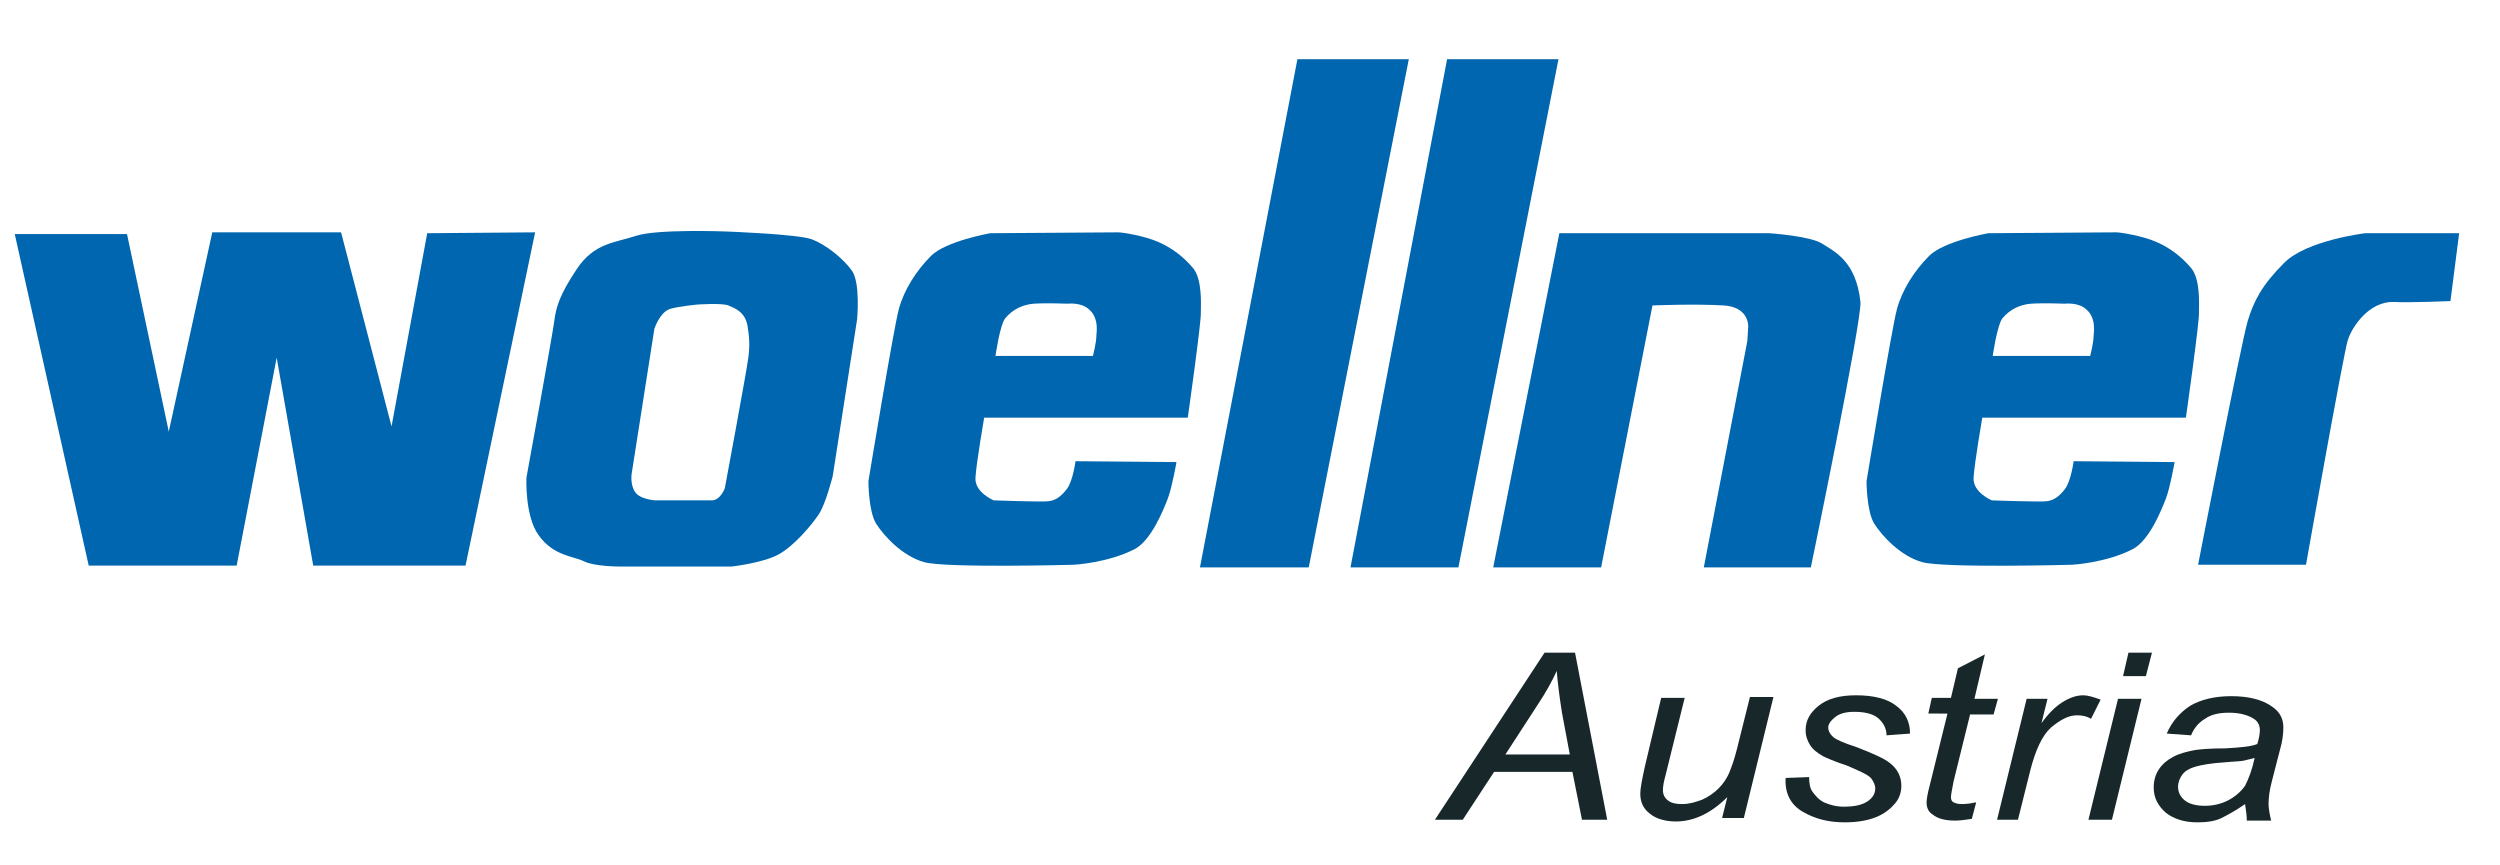 <?xml version="1.0" encoding="utf-8"?>
<svg xmlns="http://www.w3.org/2000/svg" xmlns:xlink="http://www.w3.org/1999/xlink" version="1.1" id="Ebene_1" x="0px" y="0px" viewBox="0 0 286.1 99.4" style="enable-background:new 0 0 286.1 99.4;" xml:space="preserve" width="237" height="82">
<style type="text/css">
	.st0{fill:#18272A;}
	.st1{fill:#0066AF;}
</style>
<g>
	<g>
		<defs>
			<rect id="SVGID_1_" y="5.8" width="282.1" height="96.7"/>
		</defs>
		<clipPath id="SVGID_2_">
			<use xlink:href="#SVGID_1_" style="overflow:visible;"/>
		</clipPath>
	</g>
	<g>
		<defs>
			<rect id="SVGID_3_" y="5.8" width="282.1" height="96.7"/>
		</defs>
		<clipPath id="SVGID_4_">
			<use xlink:href="#SVGID_3_" style="overflow:visible;"/>
		</clipPath>
	</g>
	<g>
		<defs>
			<rect id="SVGID_5_" y="5.8" width="282.1" height="96.7"/>
		</defs>
		<clipPath id="SVGID_6_">
			<use xlink:href="#SVGID_5_" style="overflow:visible;"/>
		</clipPath>
	</g>
	<g>
		<defs>
			<rect id="SVGID_7_" y="5.8" width="282.1" height="96.7"/>
		</defs>
		<clipPath id="SVGID_8_">
			<use xlink:href="#SVGID_7_" style="overflow:visible;"/>
		</clipPath>
	</g>
	<g>
		<defs>
			<rect id="SVGID_9_" y="5.8" width="282.1" height="96.7"/>
		</defs>
		<clipPath id="SVGID_10_">
			<use xlink:href="#SVGID_9_" style="overflow:visible;"/>
		</clipPath>
	</g>
	<g>
		<defs>
			<rect id="SVGID_11_" y="5.8" width="282.1" height="96.7"/>
		</defs>
		<clipPath id="SVGID_12_">
			<use xlink:href="#SVGID_11_" style="overflow:visible;"/>
		</clipPath>
	</g>
	<g>
		<defs>
			<rect id="SVGID_13_" y="5.8" width="282.1" height="96.7"/>
		</defs>
		<clipPath id="SVGID_14_">
			<use xlink:href="#SVGID_13_" style="overflow:visible;"/>
		</clipPath>
	</g>
	<g>
		<defs>
			<rect id="SVGID_15_" y="5.8" width="282.1" height="96.7"/>
		</defs>
		<clipPath id="SVGID_16_">
			<use xlink:href="#SVGID_15_" style="overflow:visible;"/>
		</clipPath>
	</g>
	<g>
		<path class="st0" d="M164.3,94.2L176.9,75h3.5l3.7,19.2h-2.9l-1.1-5.5h-9l-3.6,5.5H164.3z M172.4,86.7h7.4l-0.9-4.8    c-0.3-1.9-0.5-3.5-0.6-4.8c-0.5,1.1-1.2,2.4-2.2,3.9L172.4,86.7z"/>
		<path class="st0" d="M197.9,91.6c-1.9,1.9-3.9,2.8-5.9,2.8c-1.2,0-2.3-0.3-3-0.9c-0.8-0.6-1.1-1.4-1.1-2.3c0-0.6,0.2-1.6,0.5-3    l1.9-8h2.7l-2.2,8.9c-0.2,0.7-0.3,1.3-0.3,1.7c0,0.5,0.2,0.9,0.6,1.2c0.4,0.3,0.9,0.4,1.6,0.4c0.8,0,1.5-0.2,2.3-0.5    c0.7-0.3,1.4-0.8,1.9-1.3c0.5-0.5,1-1.2,1.3-2c0.2-0.5,0.5-1.3,0.8-2.5l1.5-6h2.7l-3.4,13.9h-2.5L197.9,91.6z"/>
		<path class="st0" d="M204.6,89.4l2.7-0.1c0,0.7,0.1,1.3,0.4,1.7s0.7,0.9,1.3,1.2c0.7,0.3,1.4,0.5,2.3,0.5c1.2,0,2.1-0.2,2.7-0.6    s0.9-0.9,0.9-1.5c0-0.4-0.2-0.8-0.5-1.2c-0.4-0.4-1.3-0.8-2.7-1.4c-1.5-0.5-2.4-0.9-2.8-1.1c-0.7-0.4-1.2-0.8-1.5-1.3    s-0.5-1-0.5-1.7c0-1.1,0.5-2,1.5-2.8c1-0.8,2.4-1.2,4.3-1.2c2,0,3.6,0.4,4.6,1.2c1.1,0.8,1.6,1.9,1.6,3.2l-2.7,0.2    c0-0.8-0.4-1.5-1-2s-1.6-0.7-2.7-0.7c-1,0-1.7,0.2-2.2,0.6c-0.5,0.4-0.8,0.8-0.8,1.2c0,0.4,0.2,0.8,0.7,1.2c0.3,0.2,1.1,0.6,2.4,1    c2.1,0.8,3.4,1.4,4,1.9c0.9,0.7,1.3,1.6,1.3,2.6c0,0.7-0.2,1.4-0.7,2s-1.2,1.2-2.2,1.6c-1,0.4-2.2,0.6-3.6,0.6    c-1.9,0-3.4-0.4-4.8-1.2C205.2,92.5,204.5,91.2,204.6,89.4z"/>
		<path class="st0" d="M226.5,92.2l-0.5,1.9c-0.7,0.1-1.3,0.2-1.9,0.2c-1.1,0-2-0.2-2.6-0.7c-0.5-0.3-0.7-0.8-0.7-1.4    c0-0.3,0.1-1,0.4-2.1l2-8.1H221l0.4-1.8h2.2l0.8-3.4l3.1-1.6l-1.2,5.1h2.7l-0.5,1.8h-2.7l-1.9,7.7c-0.2,1-0.3,1.6-0.3,1.8    c0,0.3,0.1,0.5,0.3,0.6s0.5,0.2,0.9,0.2C225.5,92.4,226,92.3,226.5,92.2z"/>
		<path class="st0" d="M228.9,94.2l3.4-13.9h2.4l-0.7,2.8c0.8-1.1,1.6-1.9,2.4-2.4c0.8-0.5,1.6-0.8,2.4-0.8c0.5,0,1.2,0.2,2,0.5    l-1.1,2.2c-0.5-0.3-1-0.4-1.6-0.4c-1,0-1.9,0.5-3,1.4c-1,0.9-1.8,2.6-2.4,5l-1.4,5.6H228.9z"/>
		<path class="st0" d="M239.4,94.2l3.4-13.9h2.7l-3.4,13.9H239.4z M243.4,77.6L244,75h2.7l-0.7,2.7H243.4z"/>
		<path class="st0" d="M257.4,92.4c-1,0.7-1.9,1.2-2.7,1.6s-1.8,0.5-2.8,0.5c-1.5,0-2.7-0.4-3.6-1.1c-0.9-0.8-1.4-1.7-1.4-2.9    c0-0.8,0.2-1.5,0.6-2.1s1-1.1,1.6-1.4c0.7-0.4,1.5-0.6,2.5-0.8c0.6-0.1,1.8-0.2,3.5-0.2c1.7-0.1,3-0.2,3.7-0.5    c0.2-0.6,0.3-1.2,0.3-1.6c0-0.5-0.2-1-0.7-1.3c-0.6-0.4-1.6-0.7-2.8-0.7c-1.2,0-2.1,0.2-2.8,0.7c-0.7,0.4-1.3,1.1-1.6,1.9    l-2.8-0.2c0.6-1.4,1.5-2.4,2.7-3.2c1.2-0.7,2.8-1.1,4.7-1.1c2,0,3.6,0.4,4.7,1.2c0.9,0.6,1.3,1.4,1.3,2.4c0,0.7-0.1,1.6-0.4,2.6    l-0.9,3.5c-0.3,1.1-0.4,2-0.4,2.7c0,0.4,0.1,1.1,0.3,1.9h-2.8C257.6,93.7,257.5,93.1,257.4,92.4z M258.5,87.1    c-0.4,0.1-0.8,0.2-1.2,0.3c-0.4,0.1-1.2,0.1-2.2,0.2c-1.6,0.1-2.7,0.3-3.4,0.5c-0.7,0.2-1.2,0.5-1.5,0.9c-0.3,0.4-0.5,0.9-0.5,1.4    c0,0.7,0.3,1.2,0.8,1.6s1.3,0.6,2.3,0.6c0.9,0,1.8-0.2,2.6-0.6c0.8-0.4,1.5-1,2-1.7C257.8,89.5,258.2,88.5,258.5,87.1z"/>
	</g>
</g>
<g>
	<polygon class="st1" points="1.1,26.9 14,26.9 18.8,49.6 23.8,26.7 38.6,26.7 44.4,49 48.5,26.8 60.9,26.7 52.9,65 35.4,65    31.2,41.1 26.6,65 9.6,65 1.1,26.9 1.1,26.9  "/>
	<polygon class="st1" points="148.5,6.8 161.3,6.8 149.8,65.2 137.3,65.2 148.5,6.8 148.5,6.8  "/>
	<polygon class="st1" points="165.7,6.8 178.5,6.8 167,65.2 154.6,65.2 165.7,6.8 165.7,6.8  "/>
	<path class="st1" d="M178.6,26.8h24.1c0,0,4.7,0.3,6.1,1.2c1.4,0.9,3.9,2,4.4,6.7c0.2,2-5.7,30.5-5.7,30.5h-12.3l5-26l0.1-1.6   c0,0,0.2-2.3-2.8-2.5c-3.3-0.2-8.2,0-8.2,0l-5.9,30.1H171L178.6,26.8L178.6,26.8L178.6,26.8z"/>
	<path class="st1" d="M282,26.8h-10.8c0,0-6.7,0.8-9.3,3.4c-2.6,2.6-3.5,4.4-4.2,6.7c-0.7,2.3-5.7,28-5.7,28h12.4   c0,0,4.3-24.2,4.8-25.8c0.5-1.6,2.5-4.5,5.3-4.4c1.9,0.1,6.5-0.1,6.5-0.1L282,26.8L282,26.8L282,26.8z"/>
	<path class="st1" d="M125,40.9c0,0,0.4-1.5,0.4-2.4c0.1-0.9,0.1-2.1-0.8-2.9c-0.9-0.9-2.5-0.7-2.5-0.7s-2.4-0.1-3.9,0   c-1.2,0.1-2.4,0.6-3.3,1.7c-0.6,0.8-1.1,4.3-1.1,4.3H125L125,40.9L125,40.9z M135.9,48h-23.4c0,0-0.9,5.2-1,6.9   c-0.1,1.7,2.1,2.6,2.1,2.6s5.5,0.2,6.3,0.1c0.8-0.1,1.4-0.5,2.1-1.4c0.7-0.9,1-3.2,1-3.2l11.6,0.1c0,0-0.5,2.9-1,4.2   c-0.5,1.3-1.9,4.8-3.8,5.8c-3.1,1.6-7,1.8-7,1.8s-14.7,0.4-17.2-0.3c-2.5-0.7-4.6-3-5.5-4.4c-0.9-1.4-0.9-4.9-0.9-4.9   s2.9-17.6,3.5-19.8c0.6-2.2,2-4.4,3.7-6.1c1.7-1.7,6.8-2.6,6.8-2.6s14.2-0.1,14.7-0.1c0.5,0,3,0.4,4.6,1.1c1.6,0.7,2.9,1.7,4,3   c1.1,1.3,0.9,4.3,0.9,5.1C137.5,36.7,135.9,48,135.9,48L135.9,48L135.9,48z"/>
	<path class="st1" d="M239.6,40.9c0,0,0.4-1.5,0.4-2.4c0.1-0.9,0.1-2.1-0.8-2.9c-0.9-0.9-2.5-0.7-2.5-0.7s-2.4-0.1-3.9,0   c-1.2,0.1-2.4,0.6-3.3,1.7c-0.6,0.8-1.1,4.3-1.1,4.3H239.6L239.6,40.9L239.6,40.9z M250.6,48h-23.4c0,0-0.9,5.2-1,6.9   c-0.1,1.7,2.1,2.6,2.1,2.6s5.5,0.2,6.3,0.1c0.8-0.1,1.4-0.5,2.1-1.4c0.7-0.9,1-3.2,1-3.2l11.6,0.1c0,0-0.5,2.9-1,4.2   c-0.5,1.3-1.9,4.8-3.8,5.8c-3.1,1.6-7,1.8-7,1.8s-14.7,0.4-17.2-0.3c-2.5-0.7-4.6-3-5.5-4.4c-0.9-1.4-0.9-4.9-0.9-4.9   s2.9-17.6,3.5-19.8c0.6-2.2,2-4.4,3.7-6.1c1.7-1.7,6.8-2.6,6.8-2.6s14.2-0.1,14.7-0.1s3,0.4,4.6,1.1c1.6,0.7,2.9,1.7,4,3   c1.1,1.3,0.9,4.3,0.9,5.1C252.2,36.7,250.6,48,250.6,48L250.6,48L250.6,48z"/>
	<path class="st1" d="M79.5,35c0,0-2.1,0.2-3.1,0.5c-1.2,0.4-1.8,2.3-1.8,2.3L72,54.4c0,0-0.2,1.1,0.3,2c0.5,1,2.4,1.1,2.4,1.1h6.5   c1,0,1.5-1.4,1.5-1.4s2.5-13.4,2.7-15c0.2-1.5,0.1-2.5-0.1-3.7c-0.3-1.6-1.5-2-2.2-2.3C82.4,34.8,79.5,35,79.5,35L79.5,35L79.5,35z    M82.8,26.6c0,0,8.3,0.3,9.9,0.9c1.6,0.6,3.6,2.2,4.6,3.6c1,1.4,0.6,5.6,0.6,5.6l-2.8,18c0,0-0.8,3.2-1.6,4.4   c-0.8,1.2-2.8,3.6-4.6,4.6c-1.8,1-5.4,1.4-5.4,1.4h-13c0,0-2.8,0-4-0.6c-1.2-0.6-3.5-0.6-5.2-3c-1.6-2.2-1.4-6.6-1.4-6.6   s3-16.4,3.2-18c0.2-1.6,0.6-3,2.6-6c2-3,4.4-3,6.8-3.8C74.9,26.3,82.8,26.6,82.8,26.6L82.8,26.6L82.8,26.6z"/>
</g>
</svg>
